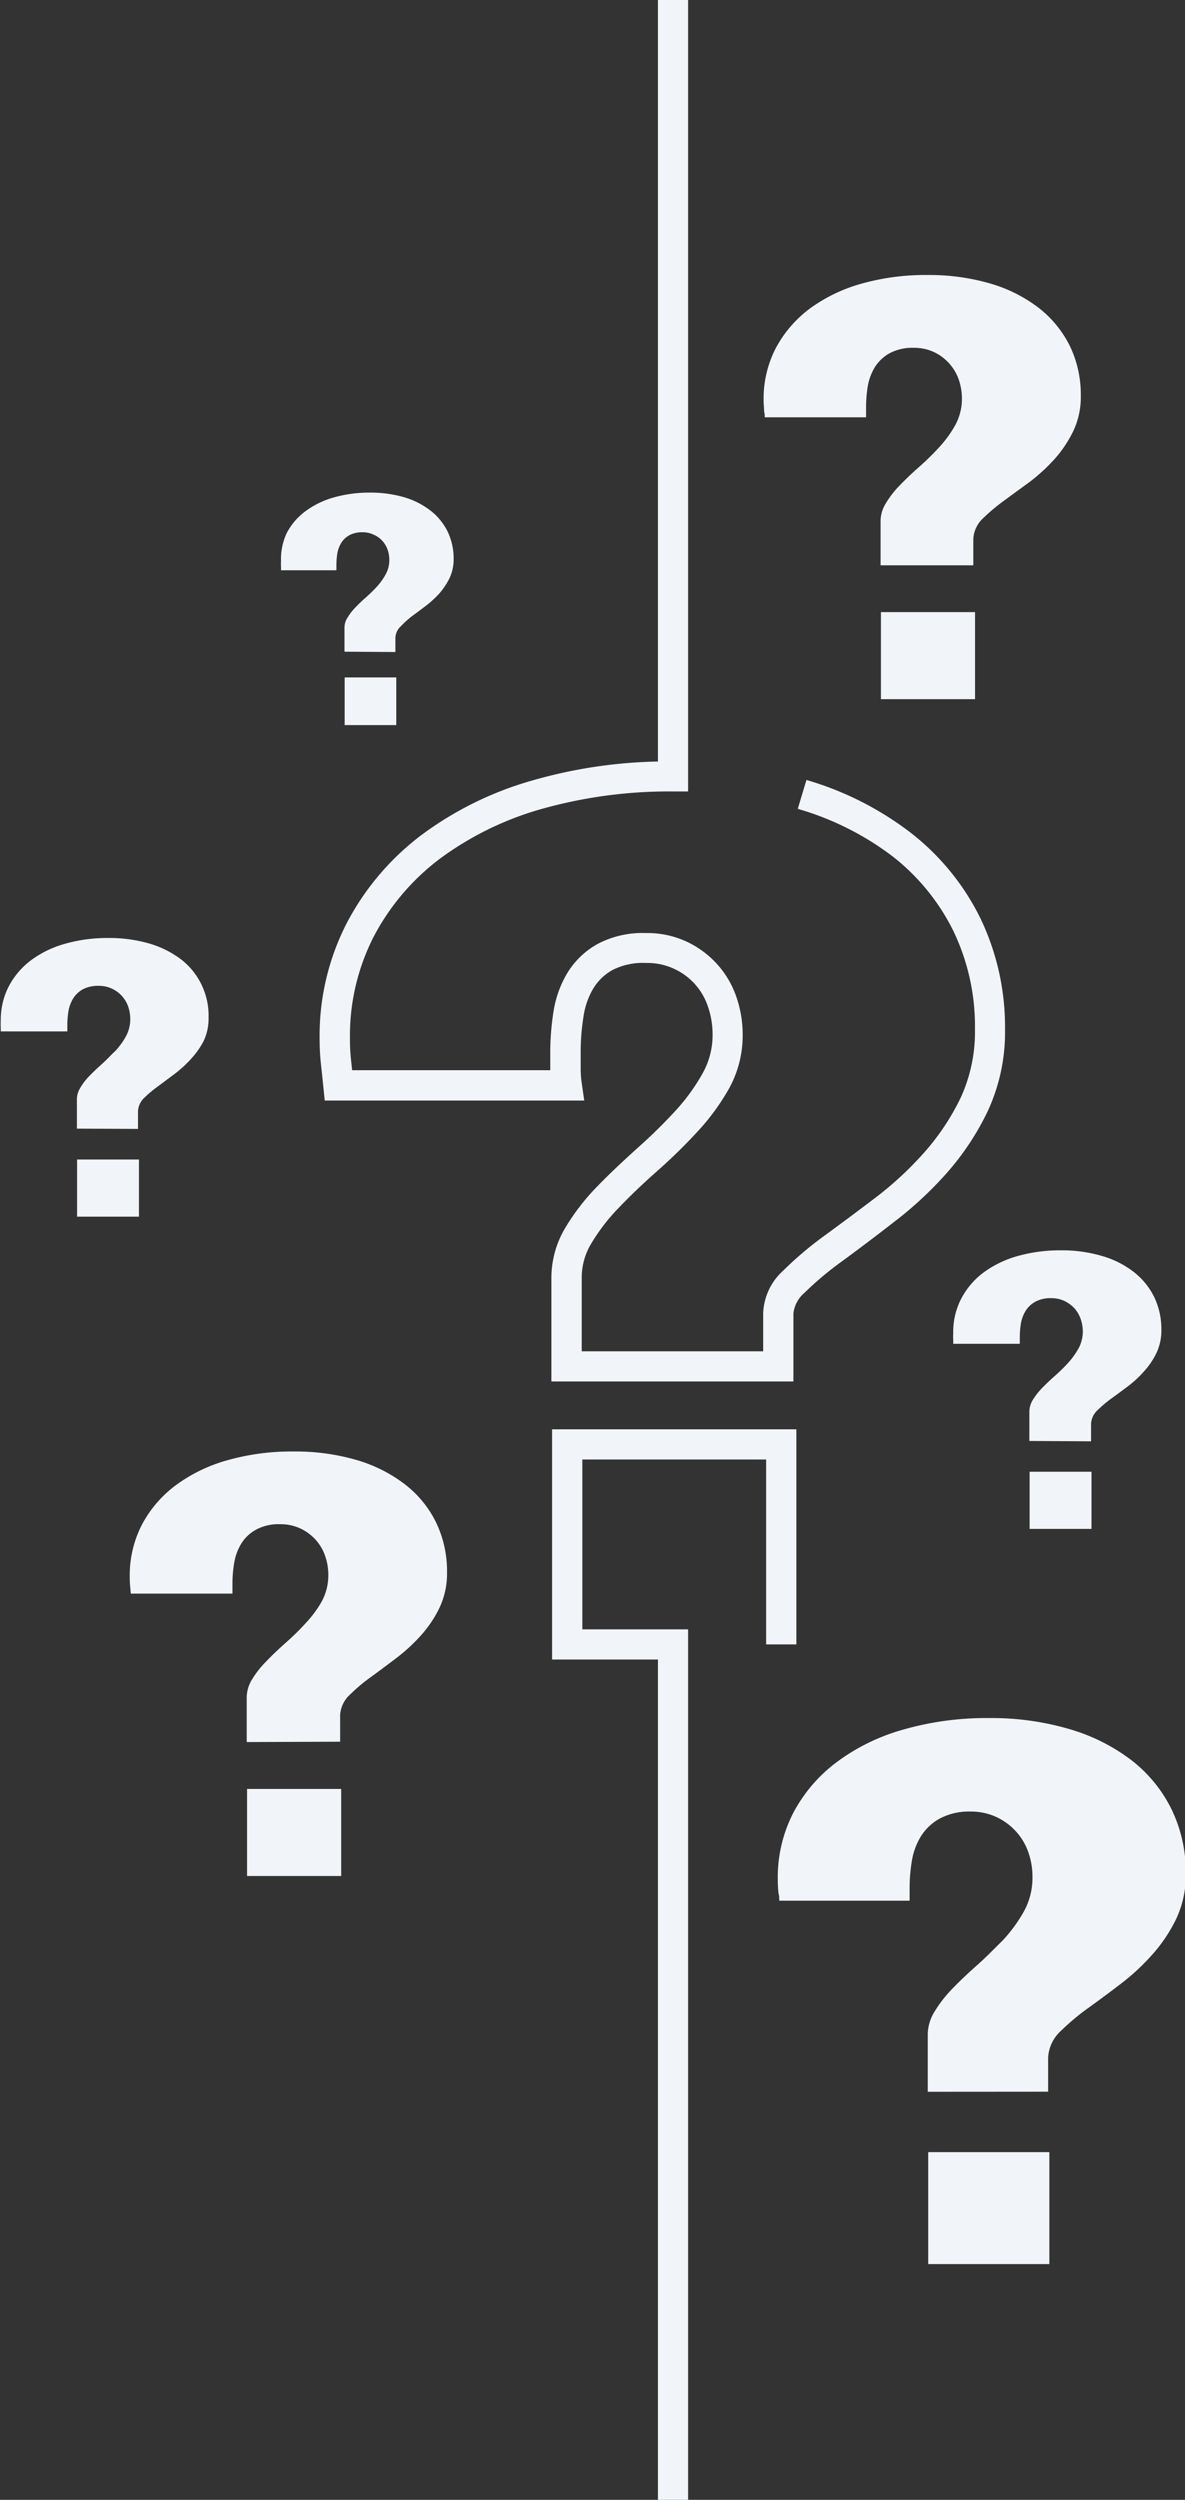 <svg xmlns="http://www.w3.org/2000/svg" viewBox="0 0 136.36 287.43"><rect x="0" y="0" width="136.36" height="287.43" fill="#333333" stroke="none"/><defs><style>.cls-1{fill:#f1f5f9;}</style></defs><g id="Layer_2" data-name="Layer 2"><g id="Layer_1-2" data-name="Layer 1"><path class="cls-1" d="M91.3,158.84H63.45V146.93a11.23,11.23,0,0,1,1.6-5.76,25.52,25.52,0,0,1,3.7-4.78c1.42-1.47,3-2.93,4.55-4.34a59.82,59.82,0,0,0,4.33-4.23,22.8,22.8,0,0,0,3.2-4.37A9,9,0,0,0,82,118.94a9.79,9.79,0,0,0-.53-3.19,7.3,7.3,0,0,0-3.91-4.36,7.27,7.27,0,0,0-3.22-.67,7.75,7.75,0,0,0-3.86.81,6,6,0,0,0-2.2,2.11,8.74,8.74,0,0,0-1.13,3.21,25.42,25.42,0,0,0-.33,4.11v1.91a11.83,11.83,0,0,0,.12,1.67l.29,2H37.37L37.21,125c-.09-.92-.19-1.81-.28-2.67a26.28,26.28,0,0,1-.15-2.86,28.33,28.33,0,0,1,3.13-13.35A30.28,30.28,0,0,1,48.51,96a39.4,39.4,0,0,1,12.88-6.3,56,56,0,0,1,14.32-2.14V0h3.47V91H77.45a54.14,54.14,0,0,0-15.08,2,36.24,36.24,0,0,0-11.76,5.74A26.79,26.79,0,0,0,43,107.7a25,25,0,0,0-2.73,11.73,22.17,22.17,0,0,0,.13,2.49l.12,1.13h22.8V121a30,30,0,0,1,.37-4.67,12.36,12.36,0,0,1,1.59-4.45,9.46,9.46,0,0,1,3.44-3.32,11.1,11.1,0,0,1,5.6-1.28,10.79,10.79,0,0,1,4.72,1,11,11,0,0,1,3.5,2.6,10.81,10.81,0,0,1,2.2,3.76,13.2,13.2,0,0,1,.72,4.33,12.58,12.58,0,0,1-1.58,6.21,26.28,26.28,0,0,1-3.68,5,62.82,62.82,0,0,1-4.59,4.48c-1.53,1.35-3,2.74-4.35,4.15a22.34,22.34,0,0,0-3.2,4.13,7.58,7.58,0,0,0-1.12,4v8.43H87.82V151a6.94,6.94,0,0,1,2.32-4.92,41,41,0,0,1,4.73-4c1.81-1.32,3.75-2.76,5.83-4.34a39.42,39.42,0,0,0,5.6-5.17,27.44,27.44,0,0,0,4.26-6.38,18.16,18.16,0,0,0,1.63-7.88,25.27,25.27,0,0,0-2.47-11.24,24.82,24.82,0,0,0-7-8.6A33.26,33.26,0,0,0,91.8,93l1-3.32a36.45,36.45,0,0,1,12.09,6.14,28.23,28.23,0,0,1,7.94,9.79,28.87,28.87,0,0,1,2.82,12.78,21.55,21.55,0,0,1-2,9.39,30.87,30.87,0,0,1-4.8,7.2,43,43,0,0,1-6.1,5.62Q99.66,143,96.92,145a37.62,37.62,0,0,0-4.32,3.62A3.67,3.67,0,0,0,91.3,151Z"/><polygon class="cls-1" points="79.18 287.43 75.71 287.43 75.71 190.81 63.53 190.81 63.53 164.34 91.64 164.34 91.64 189.07 88.16 189.07 88.16 167.81 67.01 167.81 67.01 187.34 79.18 187.34 79.18 287.43"/><path class="cls-1" d="M28.39,200.3v-5.08a4,4,0,0,1,.57-2.05,11.12,11.12,0,0,1,1.63-2.1c.69-.72,1.43-1.42,2.2-2.11a29,29,0,0,0,2.31-2.25A13.14,13.14,0,0,0,37,184.18a6.32,6.32,0,0,0,.78-3.1,6.57,6.57,0,0,0-.36-2.16,5.3,5.3,0,0,0-1.09-1.87,5.56,5.56,0,0,0-1.75-1.3,5.4,5.4,0,0,0-2.35-.5,5.46,5.46,0,0,0-2.79.64,4.6,4.6,0,0,0-1.71,1.65,6.12,6.12,0,0,0-.79,2.22,13.94,13.94,0,0,0-.19,2.34v1.13H15.05L15,182.6a10.35,10.35,0,0,1-.07-1.27,12.69,12.69,0,0,1,1.39-6,13.52,13.52,0,0,1,3.87-4.53,18.21,18.21,0,0,1,6-2.91,27.18,27.18,0,0,1,7.63-1,25.17,25.17,0,0,1,7.28,1,16.87,16.87,0,0,1,5.55,2.82,12.43,12.43,0,0,1,3.54,4.36,12.9,12.9,0,0,1,1.25,5.71,9.24,9.24,0,0,1-.83,4,13.37,13.37,0,0,1-2.16,3.24,20,20,0,0,1-2.84,2.62q-1.58,1.2-2.94,2.19a19.17,19.17,0,0,0-2.38,2,3.4,3.4,0,0,0-1.15,2.43v3Z"/><rect class="cls-1" x="28.43" y="205.69" width="10.83" height="10.01"/><path class="cls-1" d="M101.33,65V59.91a3.88,3.88,0,0,1,.58-2,11.38,11.38,0,0,1,1.62-2.1c.69-.71,1.43-1.42,2.21-2.1s1.59-1.48,2.31-2.26a13.19,13.19,0,0,0,1.85-2.53,6.29,6.29,0,0,0,.79-3.09,6.63,6.63,0,0,0-.36-2.17,5.5,5.5,0,0,0-2.84-3.17,5.43,5.43,0,0,0-2.35-.5,5.58,5.58,0,0,0-2.8.64,4.75,4.75,0,0,0-1.71,1.65,6.38,6.38,0,0,0-.79,2.22,15.21,15.21,0,0,0-.18,2.35v1.13H88c0-.22,0-.43-.07-.64,0-.4-.06-.83-.06-1.27a12.64,12.64,0,0,1,1.38-6,13.78,13.78,0,0,1,3.87-4.54,18.46,18.46,0,0,1,6-2.91,27.08,27.08,0,0,1,7.63-1,25.1,25.1,0,0,1,7.27,1,16.83,16.83,0,0,1,5.56,2.82,12.74,12.74,0,0,1,3.54,4.36,12.9,12.9,0,0,1,1.25,5.71,9.11,9.11,0,0,1-.84,4,14,14,0,0,1-2.15,3.24,21.15,21.15,0,0,1-2.84,2.62l-3,2.19a21.85,21.85,0,0,0-2.38,2A3.46,3.46,0,0,0,112,62v3Z"/><rect class="cls-1" x="101.37" y="70.38" width="10.83" height="10.01"/><path class="cls-1" d="M39.64,74.93V72.15A2.07,2.07,0,0,1,40,71a6.14,6.14,0,0,1,.89-1.15c.37-.39.78-.78,1.2-1.15a16.58,16.58,0,0,0,1.27-1.24,6.82,6.82,0,0,0,1-1.39,3.38,3.38,0,0,0,.44-1.69,3.67,3.67,0,0,0-.2-1.19,3.06,3.06,0,0,0-.6-1,2.73,2.73,0,0,0-1-.71,2.84,2.84,0,0,0-1.29-.28,3.06,3.06,0,0,0-1.53.35,2.59,2.59,0,0,0-.93.9,3.48,3.48,0,0,0-.44,1.22,9.1,9.1,0,0,0-.1,1.29v.61H32.34c0-.11,0-.23,0-.34a5.27,5.27,0,0,1,0-.7A7,7,0,0,1,33,61.28a7.41,7.41,0,0,1,2.12-2.48,10.08,10.08,0,0,1,3.27-1.6,15,15,0,0,1,4.18-.56,13.89,13.89,0,0,1,4,.55,9.26,9.26,0,0,1,3,1.54,7,7,0,0,1,1.94,2.39,7.15,7.15,0,0,1,.69,3.13,5.09,5.09,0,0,1-.46,2.2,8,8,0,0,1-1.18,1.78,11.65,11.65,0,0,1-1.56,1.43c-.58.44-1.11.84-1.61,1.2A11.26,11.26,0,0,0,46.13,72a1.89,1.89,0,0,0-.63,1.33v1.64Z"/><rect class="cls-1" x="39.66" y="77.89" width="5.94" height="5.48"/><path class="cls-1" d="M106.76,240.51V234a5,5,0,0,1,.74-2.64,14.54,14.54,0,0,1,2.09-2.7c.89-.92,1.84-1.82,2.84-2.7s2-1.91,3-2.9a17.48,17.48,0,0,0,2.38-3.26,8.06,8.06,0,0,0,1-4,8.4,8.4,0,0,0-.46-2.78,6.91,6.91,0,0,0-1.41-2.41,7.07,7.07,0,0,0-2.24-1.67,6.91,6.91,0,0,0-3-.65,7.17,7.17,0,0,0-3.59.82,5.93,5.93,0,0,0-2.2,2.13,7.75,7.75,0,0,0-1,2.85,18.93,18.93,0,0,0-.24,3v1.45h-15c0-.28,0-.55-.08-.82a14.05,14.05,0,0,1-.09-1.63,16.21,16.21,0,0,1,1.79-7.66,17.46,17.46,0,0,1,5-5.83,23.35,23.35,0,0,1,7.67-3.74,34.71,34.71,0,0,1,9.82-1.32,31.88,31.88,0,0,1,9.35,1.29,21.77,21.77,0,0,1,7.15,3.62,16.15,16.15,0,0,1,4.55,5.62,16.53,16.53,0,0,1,1.62,7.35,11.72,11.72,0,0,1-1.08,5.16,17.68,17.68,0,0,1-2.78,4.16,25.23,25.23,0,0,1-3.65,3.38q-2,1.53-3.79,2.81a26.91,26.91,0,0,0-3.06,2.57,4.44,4.44,0,0,0-1.48,3.13v3.87Z"/><rect class="cls-1" x="106.81" y="247.45" width="13.94" height="12.87"/><path class="cls-1" d="M8.85,129.77v-3.33a2.53,2.53,0,0,1,.38-1.35,7,7,0,0,1,1.06-1.38c.46-.47.94-.93,1.45-1.38s1-1,1.52-1.48a8.58,8.58,0,0,0,1.22-1.67,4.13,4.13,0,0,0,.51-2,4.49,4.49,0,0,0-.23-1.42,3.55,3.55,0,0,0-1.87-2.08,3.48,3.48,0,0,0-1.54-.33,3.74,3.74,0,0,0-1.84.41,3.08,3.08,0,0,0-1.12,1.09,4.1,4.1,0,0,0-.52,1.46,9.8,9.8,0,0,0-.12,1.54v.74H.09c0-.14,0-.28,0-.42a7.33,7.33,0,0,1,0-.83,8.35,8.35,0,0,1,.91-3.91,9,9,0,0,1,2.54-3,11.94,11.94,0,0,1,3.92-1.91,17.72,17.72,0,0,1,5-.67,16.57,16.57,0,0,1,4.77.65,11.35,11.35,0,0,1,3.66,1.85A8.18,8.18,0,0,1,24,117a6.1,6.1,0,0,1-.54,2.64A9.42,9.42,0,0,1,22,121.73a13.72,13.72,0,0,1-1.87,1.72l-1.93,1.44a13.23,13.23,0,0,0-1.57,1.31,2.26,2.26,0,0,0-.75,1.6v2Z"/><rect class="cls-1" x="8.87" y="133.32" width="7.12" height="6.57"/><path class="cls-1" d="M118.45,165.68v-3.34a2.63,2.63,0,0,1,.38-1.35,7.79,7.79,0,0,1,1.07-1.38c.45-.46.94-.93,1.45-1.38a19.37,19.37,0,0,0,1.52-1.48,9.23,9.23,0,0,0,1.21-1.66,4.07,4.07,0,0,0,.52-2,4.32,4.32,0,0,0-.24-1.42,3.67,3.67,0,0,0-.71-1.23,3.91,3.91,0,0,0-1.15-.85,3.56,3.56,0,0,0-1.55-.33,3.62,3.62,0,0,0-1.83.42,3,3,0,0,0-1.13,1.09,4.17,4.17,0,0,0-.52,1.45,9.89,9.89,0,0,0-.12,1.54v.75h-7.66c0-.15,0-.28,0-.42a7.33,7.33,0,0,1,0-.83,8.27,8.27,0,0,1,.91-3.92,8.93,8.93,0,0,1,2.54-3,12.14,12.14,0,0,1,3.92-1.91,18.07,18.07,0,0,1,5-.67,16.29,16.29,0,0,1,4.78.66,10.82,10.82,0,0,1,3.65,1.85,8.28,8.28,0,0,1,2.33,2.87,8.5,8.5,0,0,1,.82,3.75,6,6,0,0,1-.55,2.64,8.84,8.84,0,0,1-1.42,2.12,12.6,12.6,0,0,1-1.86,1.73c-.69.52-1.34,1-1.94,1.43a14.07,14.07,0,0,0-1.56,1.32,2.27,2.27,0,0,0-.76,1.59v2Z"/><rect class="cls-1" x="118.48" y="169.22" width="7.12" height="6.57"/></g></g></svg>